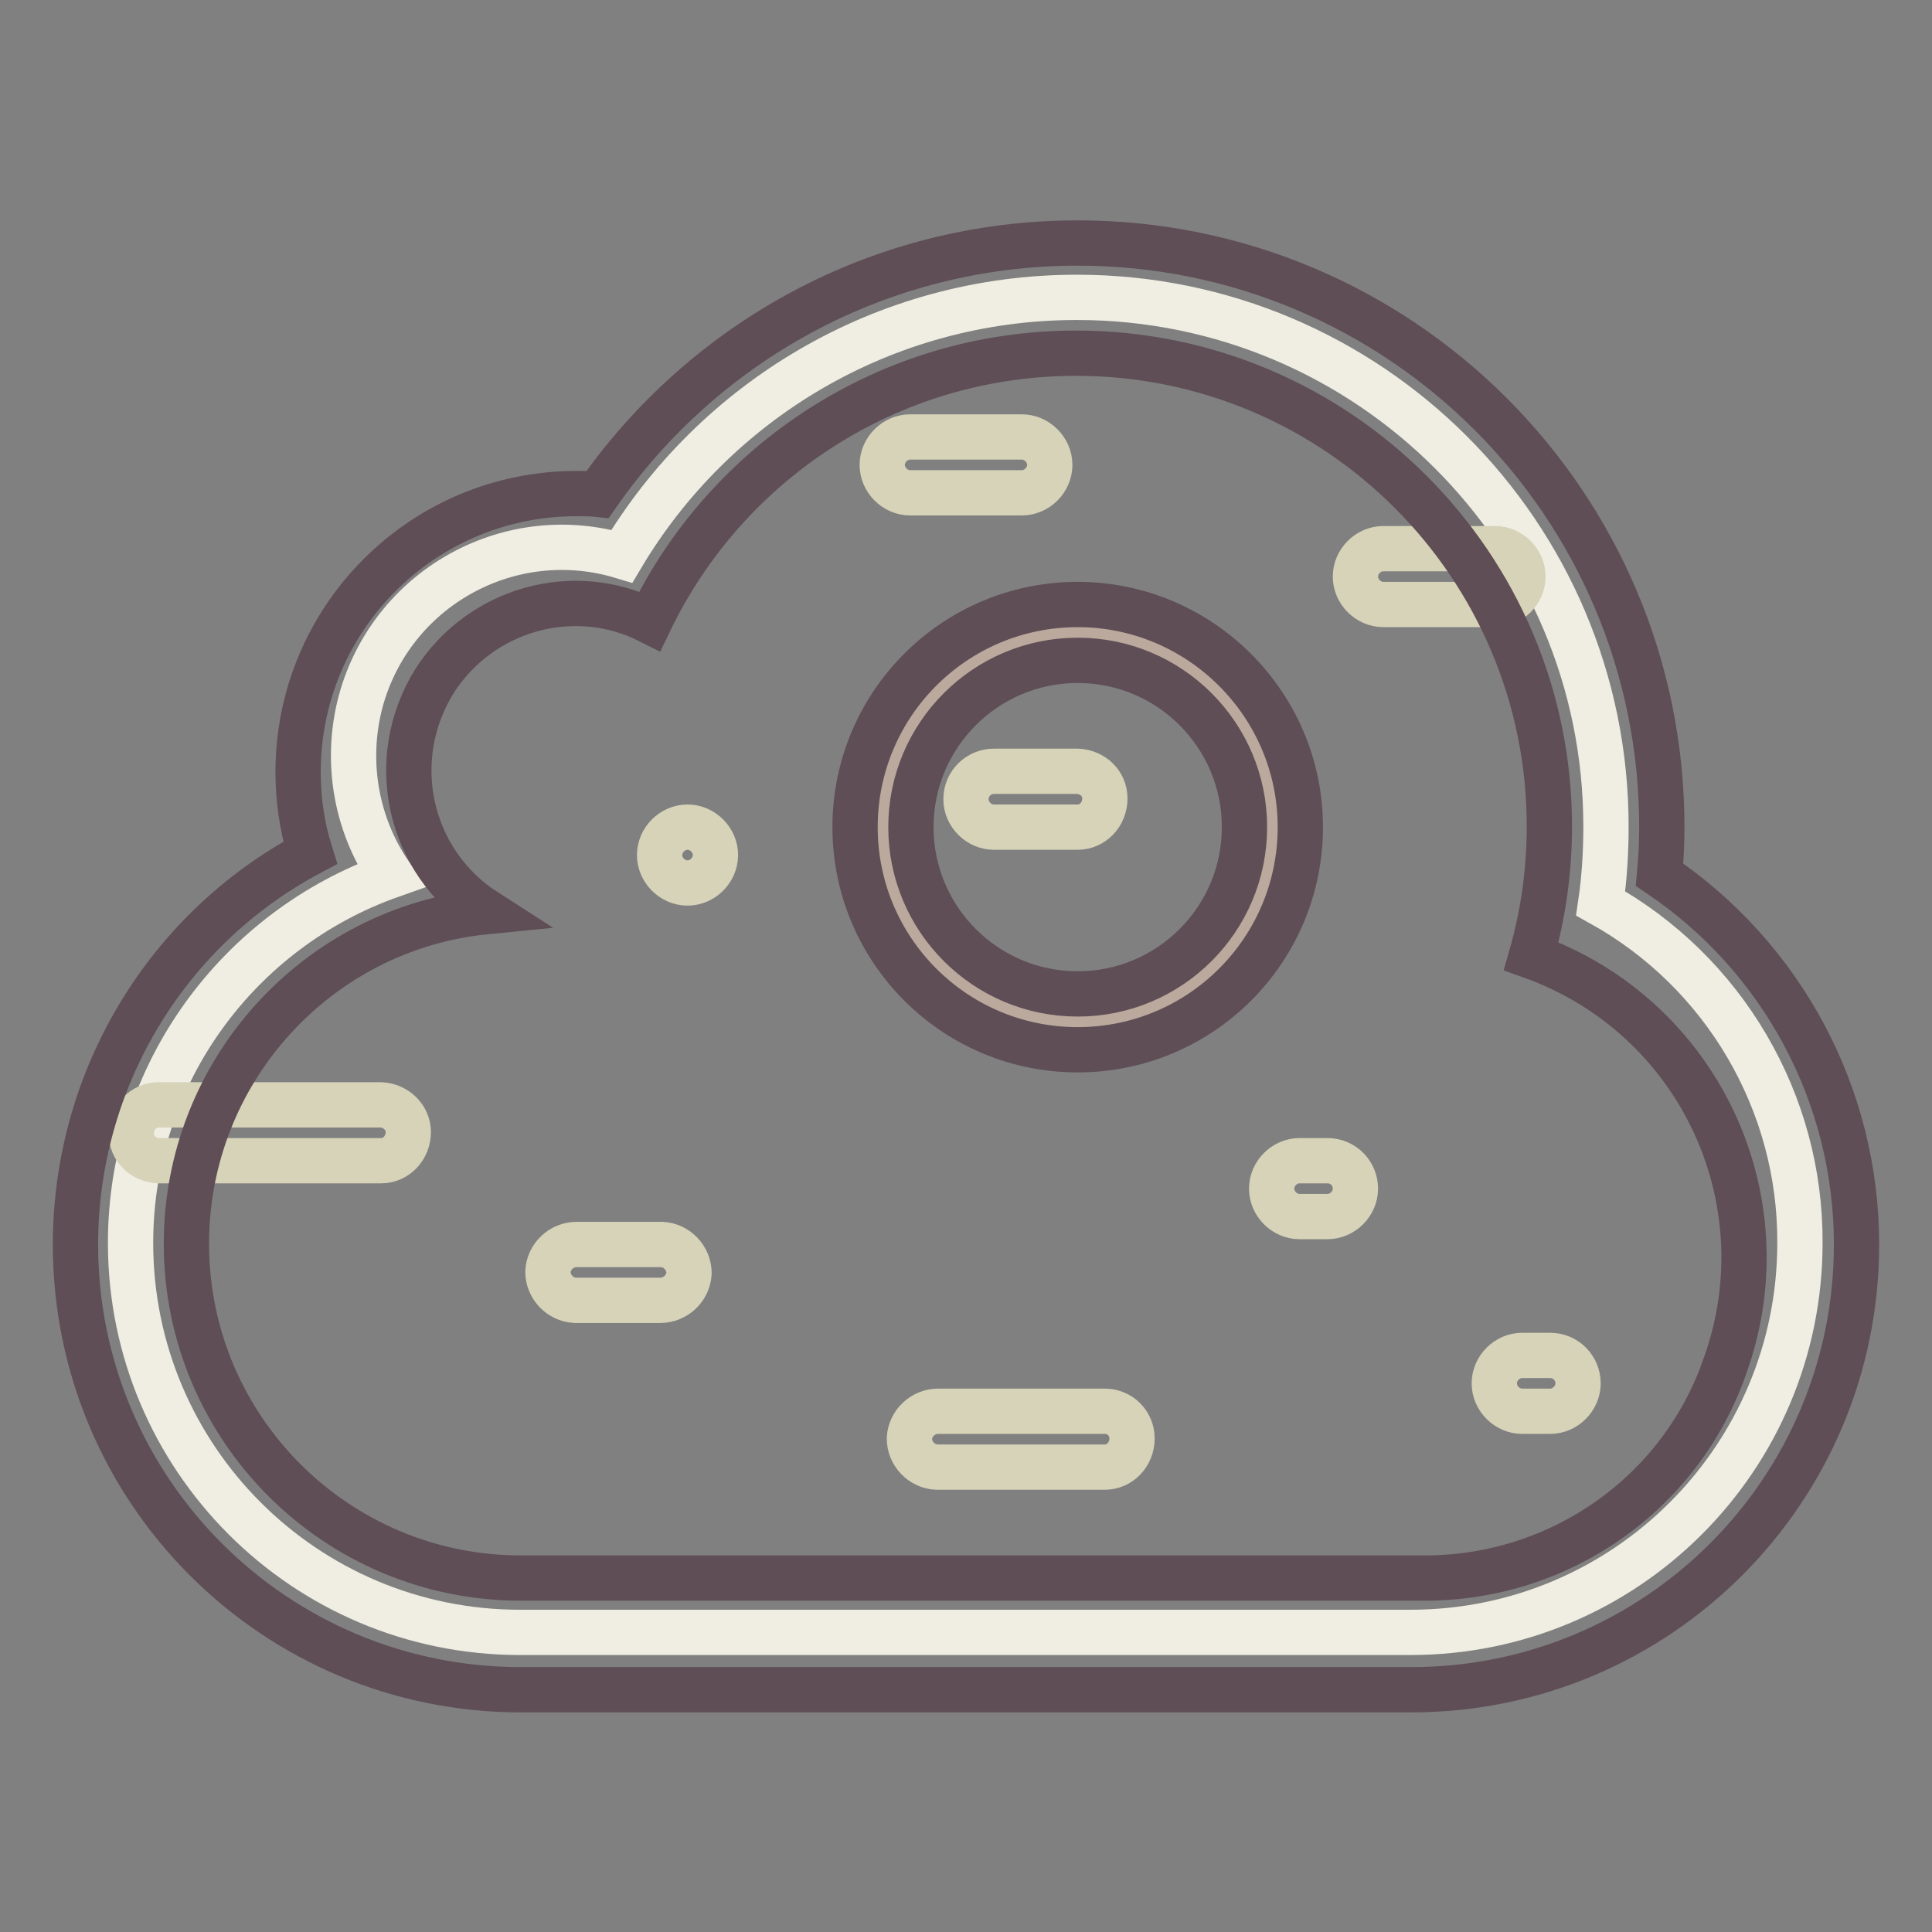 <?xml version="1.0" encoding="utf-8"?>
<!-- Svg Vector Icons : http://www.onlinewebfonts.com/icon -->
<!DOCTYPE svg PUBLIC "-//W3C//DTD SVG 1.1//EN" "http://www.w3.org/Graphics/SVG/1.1/DTD/svg11.dtd">
<svg version="1.1" xmlns="http://www.w3.org/2000/svg" xmlns:xlink="http://www.w3.org/1999/xlink" x="0px" y="0px" viewBox="0 0 256 256" enable-background="new 0 0 256 256" xml:space="preserve">
<rect x="0" y="0" width="256" height="256" fill="#808080" stroke="none"/>
<g> <path stroke-width="6" fill-opacity="0" stroke="#f0eee2"  d="M212.1,119.7c0.5-3.4,0.7-6.8,0.7-10.2c0-38.7-31.4-70.1-70.1-70.1c-25.7,0-48.1,13.8-60.3,34.3 c-14.6-4.4-30,3.9-34.4,18.5c-2.4,8.1-1,16.9,3.8,23.8c-20.1,7.1-34.5,26.2-34.5,48.7c0,28.5,23.1,51.6,51.6,51.6h118 c28.5,0,51.6-23.1,51.6-51.6C238.6,146.1,228.5,128.8,212.1,119.7z"/> <path stroke-width="6" fill-opacity="0" stroke="#baa99c"  d="M116.9,109.6c0,14.3,11.5,25.8,25.8,25.8c14.3,0,25.8-11.5,25.8-25.8c0,0,0,0,0,0 c0-14.3-11.6-25.8-25.8-25.8C128.5,83.8,116.9,95.3,116.9,109.6z"/> <path stroke-width="6" fill-opacity="0" stroke="#d6d3b9"  d="M50.5,146.4H21c-2,0-3.6,1.7-3.6,3.8c0,2,1.6,3.5,3.6,3.6h29.5c2,0,3.6-1.7,3.6-3.8 C54.1,148.1,52.5,146.5,50.5,146.4z M128,105.9c0,2,1.7,3.7,3.7,3.7h11.1c2,0,3.6-1.7,3.6-3.8c0-2-1.6-3.5-3.6-3.6h-11.1 C129.7,102.2,128,103.8,128,105.9L128,105.9z M135.4,65.3c2,0,3.7-1.7,3.7-3.7s-1.7-3.7-3.7-3.7h-14.8c-2,0-3.7,1.7-3.7,3.7 s1.7,3.7,3.7,3.7H135.4z M205.4,179.6h-3.7c-2,0-3.7,1.7-3.7,3.7s1.7,3.7,3.7,3.7h3.7c2,0,3.7-1.7,3.7-3.7S207.5,179.6,205.4,179.6 z M146.4,187h-22.1c-2,0-3.7,1.6-3.8,3.6c0,2,1.6,3.7,3.6,3.8h22.3c2,0,3.6-1.7,3.6-3.8C150,188.6,148.4,187,146.4,187z  M175.9,153.8h-3.7c-2,0-3.7,1.7-3.7,3.7s1.7,3.7,3.7,3.7h3.7c2,0,3.7-1.7,3.7-3.7S178,153.8,175.9,153.8z M201.8,76.4 c0-2-1.7-3.7-3.7-3.7h-14.8c-2,0-3.7,1.7-3.7,3.7s1.7,3.7,3.7,3.7h14.8C200.1,80.1,201.8,78.4,201.8,76.4 C201.8,76.4,201.8,76.4,201.8,76.4z M87.4,164.9H76.4c-2,0-3.7,1.6-3.8,3.6c0,2,1.6,3.7,3.6,3.8h11.3c2,0,3.7-1.6,3.8-3.6 c0-2-1.6-3.7-3.6-3.8H87.4z M91.1,109.6c-2,0-3.7,1.7-3.7,3.7s1.7,3.7,3.7,3.7s3.7-1.7,3.7-3.7S93.1,109.6,91.1,109.6z"/> <path stroke-width="6" fill-opacity="0" stroke="#5f4e56"  d="M219.9,115.9c0.2-2.1,0.3-4.2,0.3-6.3c0-42.8-34.7-77.4-77.4-77.4c-26.4,0-49.6,13.2-63.6,33.3 c-0.9-0.1-1.8-0.1-2.8-0.1c-20.4,0-36.9,16.5-36.9,36.9c0,3.6,0.5,7.2,1.6,10.7C21.9,123.2,10,143.2,10,164.9c0,32.6,26.4,59,59,59 h118c32.6,0,59-26.4,59-59C246,145.2,236.2,126.9,219.9,115.9L219.9,115.9z M188.8,209.1c-0.6,0-1.2,0-1.8,0v0H69 c-24.4,0-44.3-19.8-44.3-44.3c0-22.9,17.4-41.8,39.7-44c-10.3-6.6-13.3-20.2-6.8-30.6c6.1-9.5,18.4-13,28.5-7.9 c10.1-21,31.6-35.5,56.5-35.5c34.6,0,62.7,28.1,62.7,62.7c0,5.8-0.8,11.6-2.4,17.2c22.1,7.9,33.6,32.1,25.7,54.2 C222.8,197.8,206.8,209.1,188.8,209.1z M142.8,80.1c-16.3,0-29.5,13.2-29.5,29.5s13.2,29.5,29.5,29.5s29.5-13.2,29.5-29.5 S159,80.1,142.8,80.1z M142.8,131.7c-12.2,0-22.1-9.9-22.1-22.1c0-12.2,9.9-22.1,22.1-22.1s22.1,9.9,22.1,22.1 C164.9,121.8,155,131.7,142.8,131.7z"/></g>
</svg>